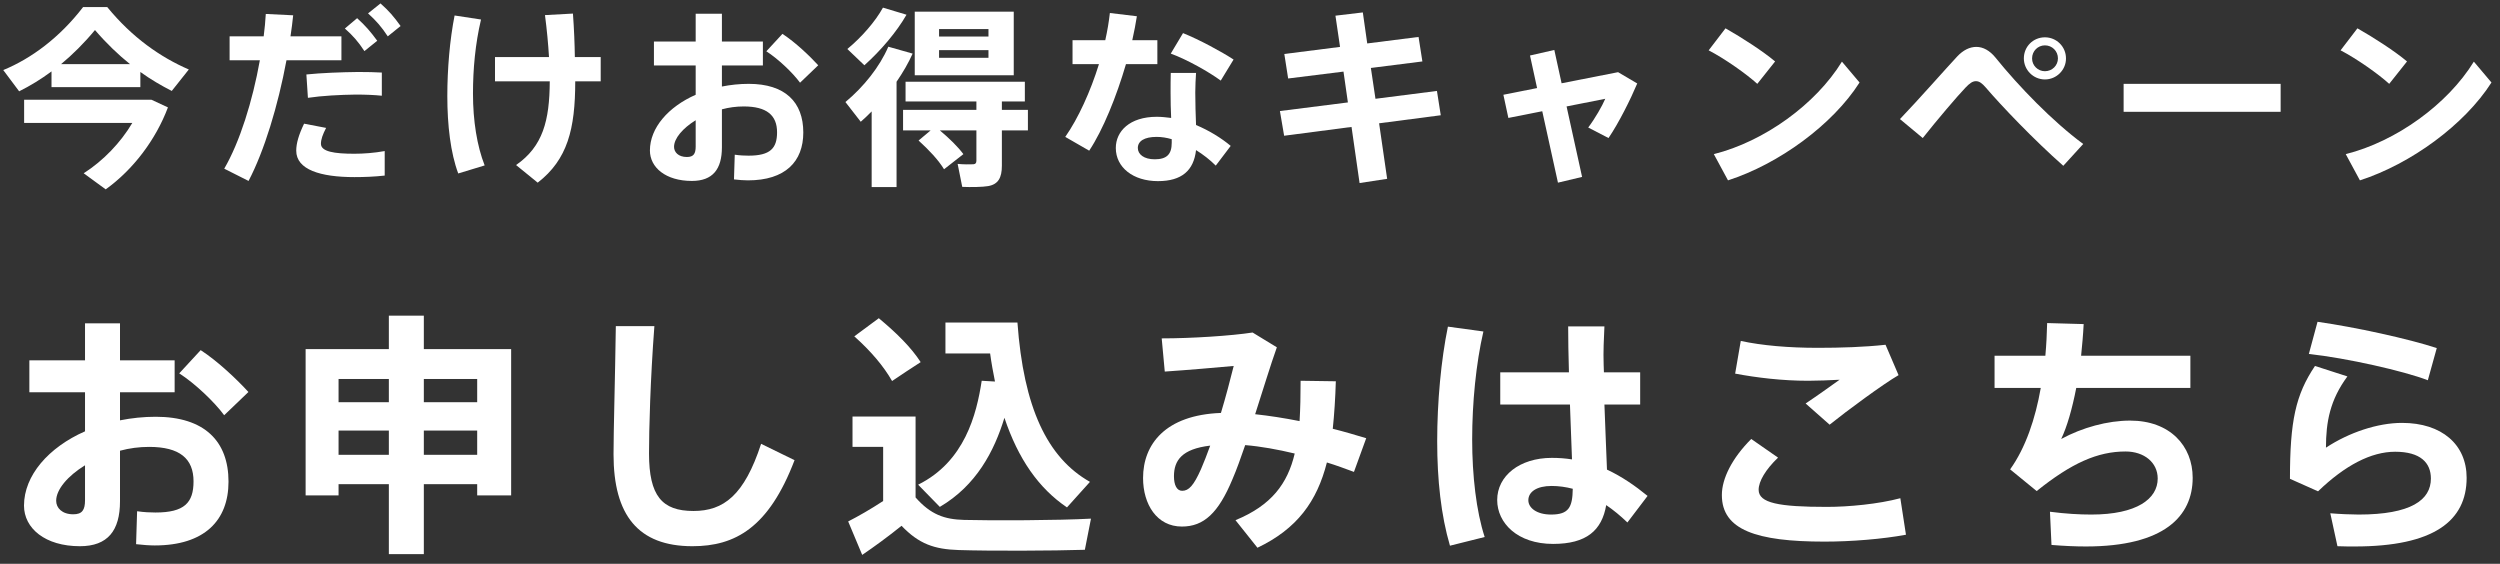 <svg width="235" height="53" viewBox="0 0 235 53" fill="none" xmlns="http://www.w3.org/2000/svg">
<rect x="0" y="0" width="235" height="53" fill="#333333" stroke="none"/>
<path d="M7.992 43.736V47.024C7.992 47.936 7.728 48.344 6.888 48.344C5.832 48.344 5.28 47.744 5.28 47.072C5.28 46.016 6.36 44.744 7.992 43.736ZM2.76 33.872V36.872H7.992V40.544C4.56 42.056 2.256 44.696 2.256 47.528C2.256 49.664 4.248 51.344 7.512 51.344C10.128 51.344 11.28 49.88 11.28 47.12V42.368C12.168 42.128 13.08 42.008 14.016 42.008C16.896 42.008 18.192 43.112 18.192 45.248C18.192 47.264 17.328 48.176 14.616 48.176C14.136 48.176 13.536 48.152 12.888 48.056L12.792 51.152C13.392 51.224 14.064 51.272 14.544 51.272C19.224 51.272 21.48 48.92 21.48 45.272C21.48 41.456 19.2 39.176 14.64 39.176C13.488 39.176 12.36 39.296 11.28 39.512V36.872H16.416V33.872H11.28V30.392H7.992V33.872H2.76ZM18.864 32.912L16.848 35.096C18.312 36.032 20.16 37.784 21.072 39.032L23.352 36.848C22.32 35.72 20.496 33.968 18.864 32.912Z" fill="white"/>
<path d="M39.84 37.808V35.624H44.856V37.808H39.84ZM31.824 37.808V35.624H36.552V37.808H31.824ZM44.856 45.512V46.568H48.048V32.816H39.84V29.672H36.552V32.816H28.728V46.568H31.824V45.512H36.552V52.088H39.84V45.512H44.856ZM39.84 42.752V40.472H44.856V42.752H39.84ZM31.824 42.752V40.472H36.552V42.752H31.824Z" fill="white"/>
<path d="M57.888 30.656C57.816 35.744 57.672 40.448 57.672 42.704C57.672 48.416 59.976 51.344 65.088 51.344C69.096 51.344 72.264 49.616 74.688 43.256L71.544 41.72C69.96 46.568 68.016 48.032 65.184 48.032C62.232 48.032 61.008 46.616 61.008 42.632C61.008 40.424 61.128 35.72 61.512 30.656H57.888Z" fill="white"/>
<path d="M80.304 31.616C81.864 33.008 83.064 34.424 83.856 35.816C84.744 35.216 85.608 34.64 86.544 34.04C85.656 32.672 84.336 31.352 82.608 29.912L80.304 31.616ZM92.28 35.792C91.8 38.96 90.672 43.4 86.304 45.56L88.344 47.648C91.776 45.632 93.456 42.416 94.416 39.272C95.712 43.136 97.632 45.896 100.296 47.696C101.016 46.904 101.712 46.136 102.456 45.296C98.424 43.016 96.216 38.288 95.64 30.32H88.872V33.224H93.072C93.192 34.136 93.36 35.024 93.528 35.864L92.28 35.792ZM86.064 46.76V39.152H80.136V42.008H83.016V47.096C81.84 47.864 80.712 48.512 79.728 49.016L81.048 52.16C82.176 51.392 83.4 50.504 84.744 49.424C86.376 51.128 87.816 51.632 90.12 51.704C93 51.8 99.048 51.776 101.976 51.68L102.552 48.752C99.504 48.92 93.216 48.944 90.624 48.872C88.776 48.824 87.48 48.368 86.064 46.76Z" fill="white"/>
<path d="M113.76 41.888C113.472 42.704 113.16 43.472 112.896 44.096C112.2 45.656 111.744 46.136 111.12 46.136C110.616 46.136 110.352 45.584 110.352 44.768C110.352 43.28 111.096 42.2 113.76 41.888ZM116.136 48.896L118.2 51.488C121.92 49.712 123.792 47.144 124.728 43.472C125.592 43.736 126.432 44.048 127.272 44.36L128.424 41.192C127.392 40.88 126.336 40.568 125.28 40.304C125.424 38.936 125.52 37.448 125.568 35.84L122.256 35.792C122.256 37.16 122.232 38.432 122.16 39.584C120.72 39.296 119.304 39.08 117.984 38.936C118.728 36.632 119.424 34.328 120.024 32.648L117.744 31.256C115.728 31.568 112.008 31.808 109.2 31.808L109.488 34.928C111.624 34.784 114.408 34.544 115.968 34.4C115.632 35.744 115.224 37.304 114.768 38.816C109.536 39.008 107.448 41.768 107.448 44.936C107.448 47.408 108.744 49.496 111.096 49.496C113.16 49.496 114.528 48.224 115.848 45.056C116.256 44.12 116.64 43.016 117.048 41.84C118.512 41.96 120.096 42.248 121.704 42.632C121.032 45.464 119.52 47.504 116.136 48.896Z" fill="white"/>
<path d="M147.84 45.944C147.816 47.696 147.456 48.368 145.8 48.368C144.456 48.368 143.664 47.744 143.664 47.024C143.664 46.232 144.456 45.68 145.848 45.68C146.52 45.68 147.192 45.776 147.84 45.944ZM141.024 35V38.024H147.576C147.648 39.896 147.72 41.72 147.768 43.184C147.168 43.088 146.544 43.04 145.872 43.04C142.824 43.04 140.736 44.744 140.736 47C140.736 49.16 142.632 51.128 145.992 51.128C149.136 51.128 150.576 49.856 150.984 47.48C151.656 47.936 152.328 48.488 152.976 49.112L154.872 46.616C153.696 45.656 152.448 44.792 151.056 44.144C151.008 42.56 150.888 40.328 150.816 38.024H154.176V35H150.768L150.744 34.304C150.696 33.056 150.768 31.736 150.816 30.68H147.408C147.408 31.856 147.432 33.368 147.48 35H141.024ZM136.104 30.704C135.456 33.848 135.096 37.808 135.096 41.48C135.096 45.104 135.456 48.44 136.296 51.296L139.56 50.48C138.768 48.056 138.384 44.696 138.384 41.312C138.384 37.88 138.744 34.16 139.44 31.16L136.104 30.704Z" fill="white"/>
<path d="M170.856 32.696C168.144 32.696 165.624 32.48 163.632 32.048L163.104 35.12C165.144 35.504 167.544 35.792 169.968 35.792C170.808 35.792 172.008 35.744 172.92 35.696C172.08 36.296 170.808 37.208 169.728 37.928L171.984 39.92C173.592 38.624 177.048 36.08 178.464 35.264L177.24 32.408C175.272 32.624 173.04 32.696 170.88 32.696H170.856ZM161.856 46.544C161.856 49.808 165.096 50.912 171.504 50.912C174.024 50.912 176.976 50.672 179.16 50.264L178.632 46.832C176.568 47.384 173.76 47.648 171.72 47.648C167.208 47.648 165.312 47.288 165.312 46.04C165.312 45.248 165.96 44.144 167.136 43.016L164.616 41.264C162.792 43.088 161.856 45.008 161.856 46.52V46.544Z" fill="white"/>
<path d="M187.488 33.44V36.464H191.832C191.328 39.344 190.416 42.08 188.952 44.12L191.448 46.16C194.736 43.52 197.184 42.44 199.8 42.44C201.552 42.44 202.824 43.472 202.824 44.984C202.824 46.88 200.88 48.368 196.584 48.368C195.456 48.368 194.184 48.296 192.696 48.104L192.84 51.224C194.016 51.32 195.072 51.368 196.08 51.368C203.448 51.368 206.112 48.512 206.112 44.912C206.112 41.912 203.976 39.536 200.232 39.536C198.12 39.536 195.744 40.184 193.752 41.264C194.304 40.112 194.784 38.432 195.168 36.464H205.896V33.44H195.624C195.72 32.48 195.816 31.472 195.864 30.464L192.432 30.368C192.408 31.352 192.36 32.384 192.264 33.44H187.488Z" fill="white"/>
<path d="M228.216 35.744L229.056 32.72C226.44 31.856 221.4 30.752 217.848 30.248L217.032 33.272C220.584 33.656 225.984 34.88 228.216 35.744ZM220.656 35.384L217.608 34.4C215.784 37.112 215.256 39.584 215.256 45.008L217.896 46.184C220.44 43.736 222.888 42.464 225.144 42.464C227.52 42.464 228.504 43.496 228.504 44.984C228.504 47 226.632 48.368 221.712 48.368C221.04 48.368 219.888 48.32 219.048 48.248L219.72 51.344C220.248 51.368 220.92 51.368 221.352 51.368C228.768 51.368 231.864 48.968 231.864 44.912C231.864 41.792 229.536 39.752 225.792 39.752C223.512 39.752 220.824 40.64 218.64 42.08C218.64 39.656 219.024 37.592 220.656 35.384Z" fill="white"/>
<path d="M13.194 6.766C14.166 7.468 15.156 8.044 16.146 8.548L17.748 6.532C15.084 5.38 12.42 3.526 10.08 0.664H7.812C5.598 3.544 2.934 5.506 0.306 6.586L1.8 8.584C2.844 8.062 3.852 7.45 4.842 6.712V8.188H13.194V6.766ZM5.742 6.028C6.822 5.128 7.884 4.084 8.928 2.824C10.026 4.102 11.124 5.146 12.222 6.028H5.742ZM13.392 9.376H2.268V11.554H12.438C11.34 13.408 9.72 15.1 7.866 16.288L9.936 17.8C12.51 15.946 14.634 13.156 15.786 10.096L14.238 9.376H13.986H13.392Z" fill="white"/>
<path d="M34.596 1.258C35.37 1.96 35.874 2.536 36.45 3.418L37.656 2.446C37.008 1.546 36.558 1.024 35.766 0.322L34.596 1.258ZM32.418 2.68C33.174 3.346 33.678 3.922 34.254 4.804L35.46 3.832C34.812 2.95 34.362 2.428 33.57 1.708L32.418 2.68ZM21.582 3.418V5.668H24.426C23.742 9.502 22.536 13.354 21.078 15.856L23.364 17.008C24.84 14.2 26.136 9.934 26.928 5.668H32.094V3.418H27.306C27.414 2.752 27.486 2.086 27.558 1.438L24.984 1.312C24.948 1.996 24.876 2.698 24.786 3.418H21.582ZM35.892 6.82C35.28 6.784 34.506 6.766 33.66 6.766C32.094 6.784 30.168 6.856 28.8 7L28.944 9.196C30.258 8.998 31.986 8.908 33.444 8.89C34.362 8.89 35.208 8.926 35.892 8.998V6.82ZM28.584 11.626C28.08 12.67 27.846 13.48 27.846 14.164C27.846 15.946 30.114 16.648 33.318 16.648C34.236 16.648 35.19 16.612 36.162 16.504V14.2C35.172 14.38 34.164 14.452 33.3 14.452C31.428 14.452 30.168 14.254 30.168 13.516C30.168 13.102 30.33 12.652 30.654 12.022L28.584 11.626Z" fill="white"/>
<path d="M42.732 1.456C42.282 3.724 42.048 6.478 42.048 9.034C42.048 11.77 42.354 14.38 43.074 16.306L45.558 15.55C44.838 13.714 44.46 11.356 44.46 8.8C44.46 6.496 44.676 4.12 45.216 1.834L42.732 1.456ZM46.53 5.362V7.648H51.678C51.66 11.338 51.03 13.768 48.51 15.514L50.544 17.17C53.352 14.992 54.072 12.13 54.072 7.648H56.466V5.362H54.036C54.018 4.102 53.964 2.752 53.856 1.276L51.228 1.42C51.408 2.806 51.534 4.138 51.606 5.362H46.53Z" fill="white"/>
<path d="M65.394 11.302V13.768C65.394 14.452 65.196 14.758 64.566 14.758C63.774 14.758 63.36 14.308 63.36 13.804C63.36 13.012 64.17 12.058 65.394 11.302ZM61.47 3.904V6.154H65.394V8.908C62.82 10.042 61.092 12.022 61.092 14.146C61.092 15.748 62.586 17.008 65.034 17.008C66.996 17.008 67.86 15.91 67.86 13.84V10.276C68.526 10.096 69.21 10.006 69.912 10.006C72.072 10.006 73.044 10.834 73.044 12.436C73.044 13.948 72.396 14.632 70.362 14.632C70.002 14.632 69.552 14.614 69.066 14.542L68.994 16.864C69.444 16.918 69.948 16.954 70.308 16.954C73.818 16.954 75.51 15.19 75.51 12.454C75.51 9.592 73.8 7.882 70.38 7.882C69.516 7.882 68.67 7.972 67.86 8.134V6.154H71.712V3.904H67.86V1.294H65.394V3.904H61.47ZM73.548 3.184L72.036 4.822C73.134 5.524 74.52 6.838 75.204 7.774L76.914 6.136C76.14 5.29 74.772 3.976 73.548 3.184Z" fill="white"/>
<path d="M82.998 0.718C82.278 2.032 80.964 3.526 79.65 4.606L81.252 6.136C82.818 4.732 84.294 2.986 85.212 1.384L82.998 0.718ZM85.986 1.096V7.072H95.292V1.096H85.986ZM88.272 2.734H92.916V3.436H88.272V2.734ZM88.272 4.714H92.916V5.434H88.272V4.714ZM84.276 7.684C84.87 6.82 85.392 5.92 85.788 5.038L83.502 4.39C82.692 6.28 81.198 8.152 79.47 9.592L80.91 11.446C81.252 11.14 81.612 10.816 81.936 10.474V17.584H84.276V7.684ZM86.346 13.21C87.354 14.128 88.2 15.028 88.74 15.91L90.558 14.488C90.018 13.768 89.262 13.03 88.344 12.256H91.782V15.1C91.782 15.316 91.71 15.424 91.494 15.442C91.242 15.46 90.522 15.46 90.018 15.406L90.45 17.566C91.242 17.602 92.394 17.584 92.88 17.494C93.834 17.332 94.176 16.702 94.176 15.586V12.256H96.624V10.33H94.176V9.538H96.336V7.684H85.122V9.538H91.782V10.33H84.888V12.256H87.48L86.346 13.21Z" fill="white"/>
<path d="M115.956 5.596C114.822 4.858 112.77 3.742 111.204 3.112L110.052 5.038C111.582 5.596 113.652 6.766 114.75 7.576L115.956 5.596ZM100.818 3.778V6.028H103.302C102.51 8.584 101.358 11.122 100.134 12.868L102.384 14.164C103.68 12.22 104.958 9.052 105.84 6.028H108.792V3.778H106.434C106.614 2.986 106.758 2.212 106.866 1.528L104.328 1.222C104.238 2.032 104.094 2.896 103.896 3.778H100.818ZM110.142 13.084C110.142 13.21 110.142 13.318 110.142 13.426C110.142 14.524 109.656 14.974 108.54 14.974C107.532 14.974 106.956 14.506 106.956 13.912C106.956 13.264 107.568 12.868 108.72 12.868C109.188 12.868 109.656 12.94 110.142 13.084ZM110.052 6.856C110.034 7.396 110.034 8.098 110.034 8.71C110.034 9.484 110.052 10.33 110.088 11.086C109.638 11.032 109.188 10.978 108.738 10.978C106.182 10.978 104.886 12.346 104.886 13.912C104.886 15.73 106.506 17.026 108.846 17.026C111.096 17.026 112.212 16.018 112.428 14.11C113.094 14.524 113.724 15.01 114.282 15.568L115.686 13.714C114.804 12.976 113.67 12.274 112.428 11.752C112.392 10.816 112.356 9.718 112.356 8.692C112.356 8.098 112.392 7.414 112.428 6.856H110.052Z" fill="white"/>
<path d="M120.312 10.438L120.708 12.76L127.044 11.932L127.8 17.206L130.392 16.81L129.636 11.59L135.432 10.834L135.072 8.548L129.294 9.286L128.862 6.388L133.704 5.776L133.344 3.472L128.52 4.084L128.106 1.168L125.532 1.474L125.964 4.408L120.726 5.074L121.086 7.378L126.288 6.73L126.702 9.628L120.312 10.438Z" fill="white"/>
<path d="M141.318 8.908L141.786 11.086L144.972 10.456L146.448 17.17L148.716 16.63L147.258 10.006L150.894 9.286C150.624 9.934 149.922 11.158 149.292 11.986L151.2 12.976C152.172 11.554 153.288 9.304 153.9 7.846L152.1 6.784L146.79 7.828L146.106 4.696L143.82 5.218L144.486 8.278L141.318 8.908Z" fill="white"/>
<path d="M162.198 2.662L160.614 4.732C162.144 5.524 164.178 6.964 165.186 7.882L166.86 5.776C165.726 4.822 163.782 3.562 162.198 2.662ZM161.1 14.488L162.432 16.954C167.22 15.406 172.26 11.734 174.798 7.756L173.142 5.794C170.676 9.808 165.834 13.3 161.1 14.488Z" fill="white"/>
<path d="M194.202 5.488C194.202 4.39 193.32 3.508 192.222 3.508C191.124 3.508 190.242 4.372 190.242 5.488C190.242 6.568 191.124 7.468 192.222 7.468C193.32 7.468 194.202 6.568 194.202 5.506V5.488ZM191.016 5.488C191.016 4.804 191.556 4.264 192.222 4.264C192.906 4.264 193.446 4.804 193.446 5.488C193.446 6.154 192.906 6.694 192.222 6.694C191.556 6.694 191.016 6.154 191.016 5.506V5.488ZM178.596 11.194L180.738 12.976C182.106 11.248 183.978 9.052 184.752 8.242C185.148 7.828 185.418 7.63 185.742 7.63C186.048 7.63 186.318 7.828 186.66 8.224C188.136 9.952 191.196 13.156 193.95 15.586L195.822 13.534C192.96 11.428 189.756 8.116 187.578 5.416C187.038 4.75 186.408 4.408 185.778 4.408C185.148 4.408 184.536 4.714 183.978 5.308C182.934 6.424 180.324 9.394 178.596 11.194Z" fill="white"/>
<path d="M199.62 7.882V10.51H214.38V7.882H199.62Z" fill="white"/>
<path d="M221.598 2.662L220.014 4.732C221.544 5.524 223.578 6.964 224.586 7.882L226.26 5.776C225.126 4.822 223.182 3.562 221.598 2.662ZM220.5 14.488L221.832 16.954C226.62 15.406 231.66 11.734 234.198 7.756L232.542 5.794C230.076 9.808 225.234 13.3 220.5 14.488Z" fill="white"/>
</svg>
